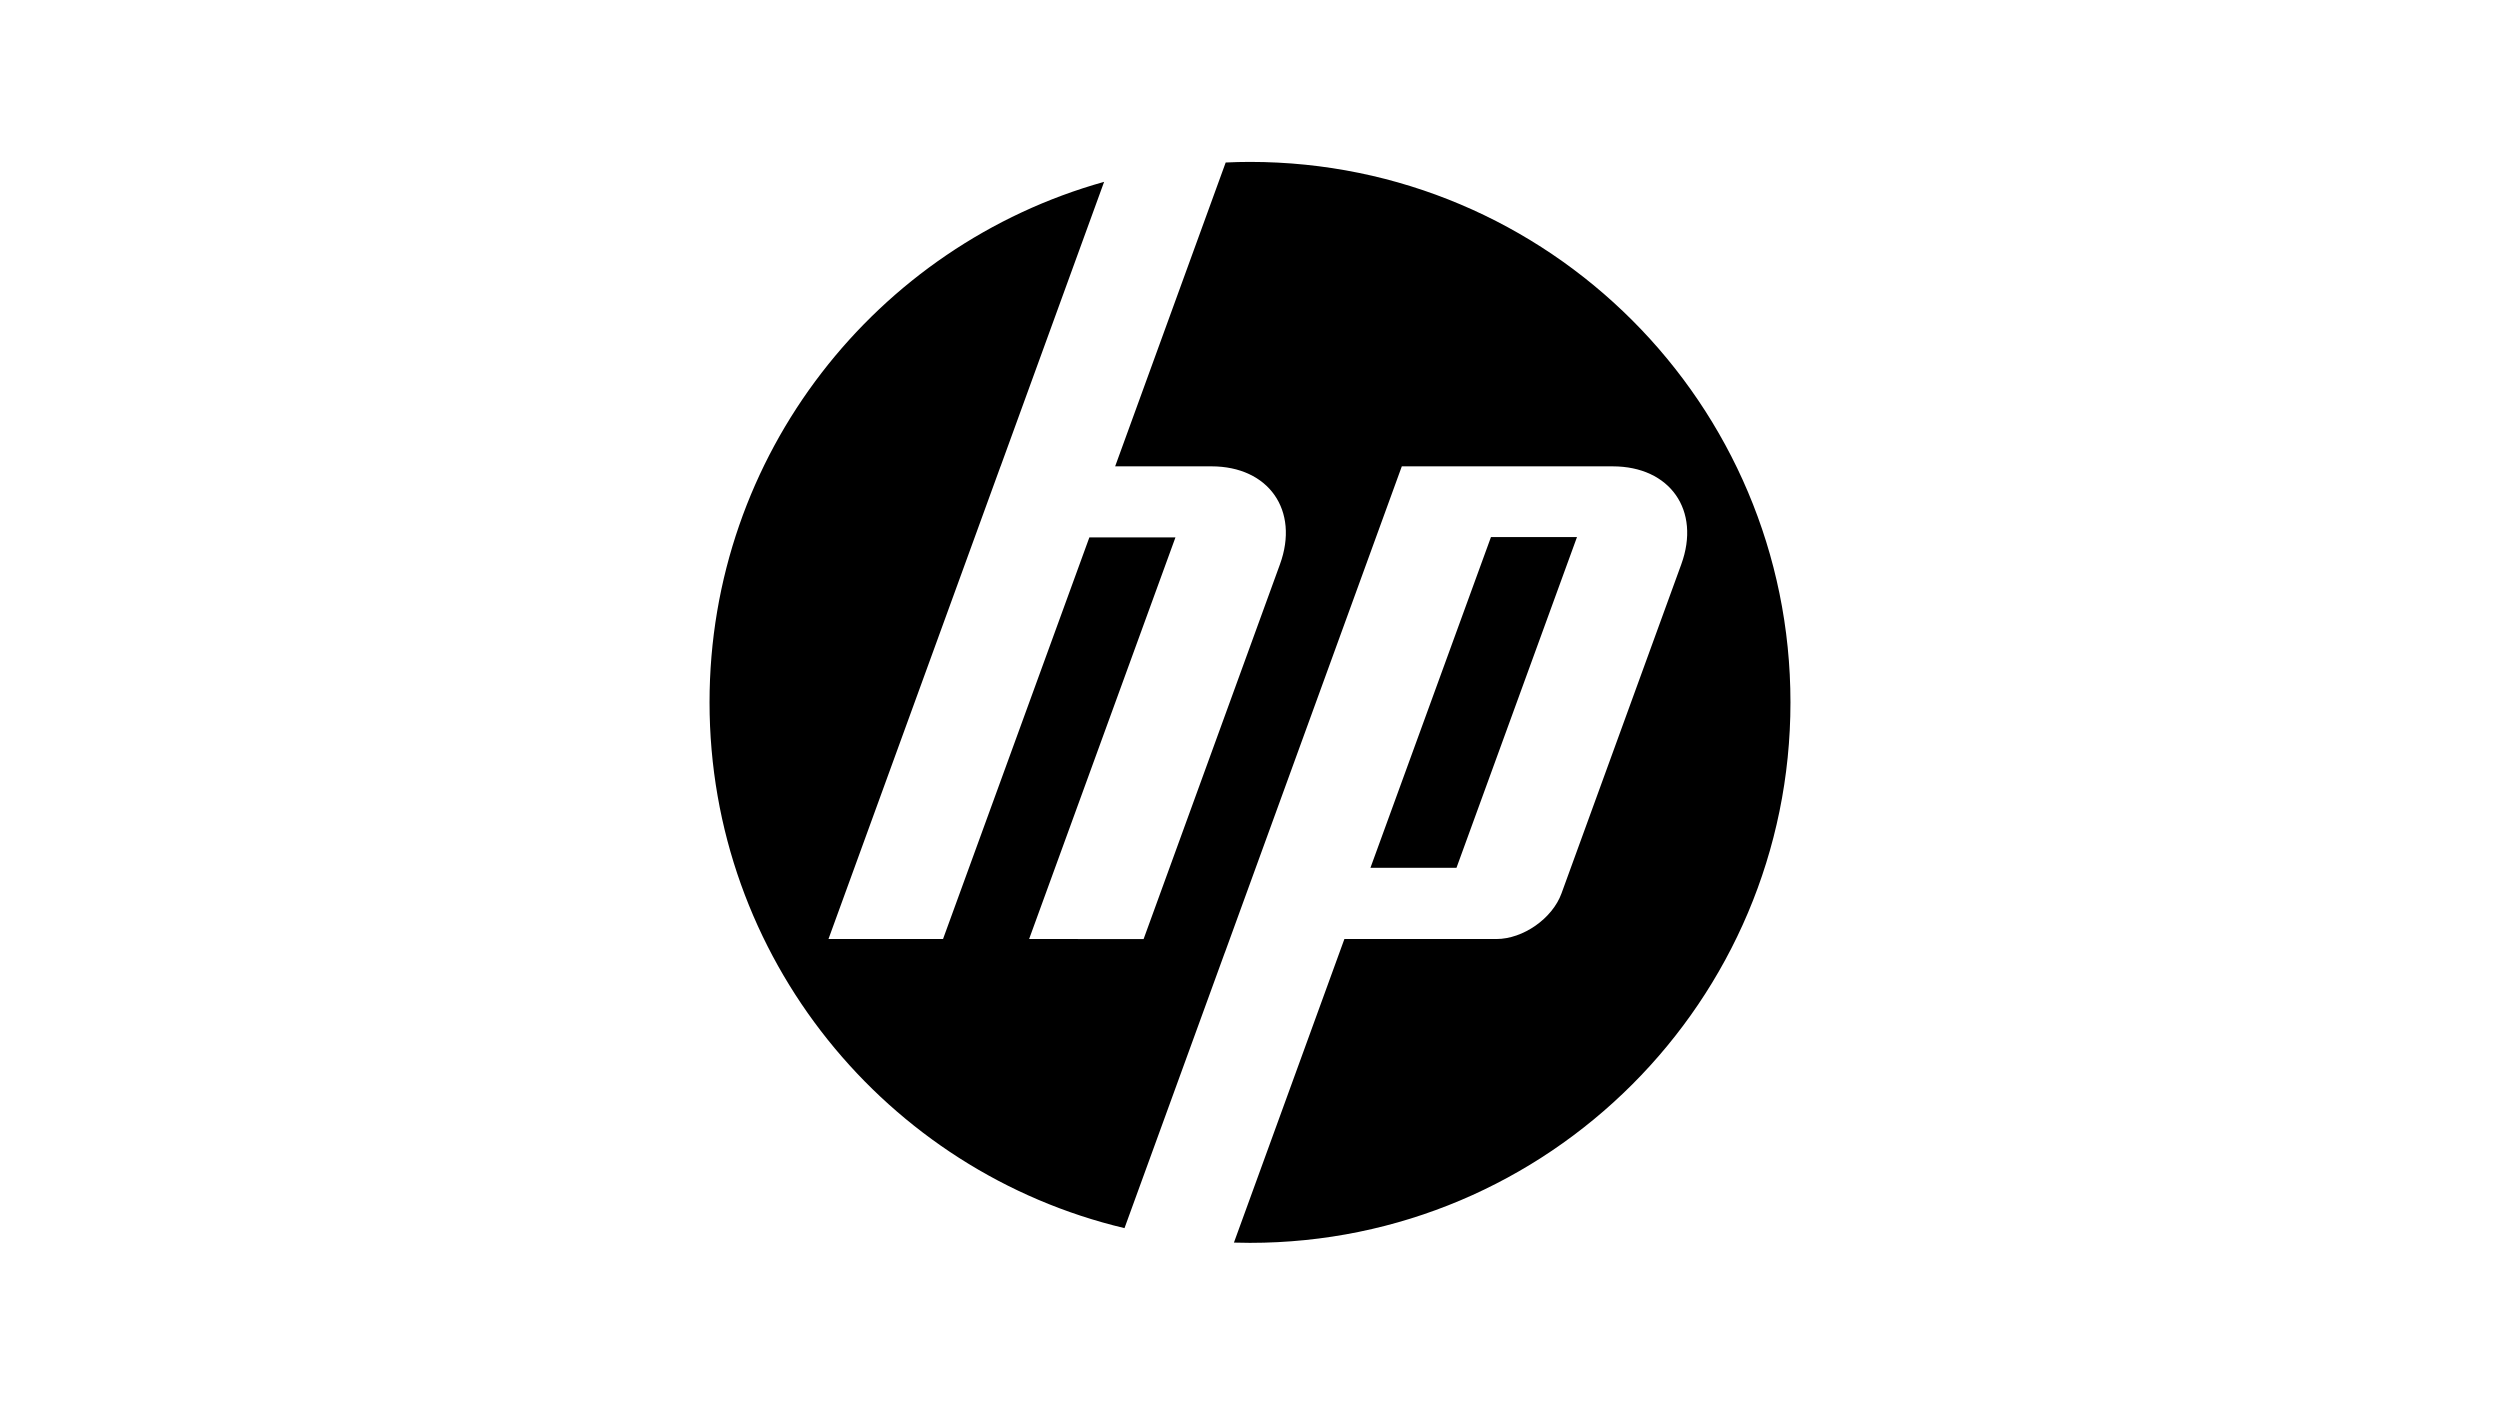 <?xml version="1.0" encoding="utf-8"?>
<!-- Generator: Adobe Illustrator 27.6.1, SVG Export Plug-In . SVG Version: 6.00 Build 0)  -->
<svg version="1.1" id="Layer_1" xmlns="http://www.w3.org/2000/svg" xmlns:xlink="http://www.w3.org/1999/xlink" x="0px" y="0px"
	 viewBox="0 0 525 295" style="enable-background:new 0 0 525 295;" xml:space="preserve">
<style type="text/css">
	.st0{fill-rule:evenodd;clip-rule:evenodd;}
	.st1{fill-rule:evenodd;clip-rule:evenodd;fill:#D47F2F;}
	.st2{clip-path:url(#SVGID_00000124128652524565484930000013744904992776554933_);fill:#00BCEB;}
	.st3{fill-rule:evenodd;clip-rule:evenodd;fill:#2E5786;}
	.st4{clip-path:url(#SVGID_00000083051220006081347020000007826001560630342542_);}
	.st5{fill:#E1251B;}
	.st6{fill:#737373;}
	.st7{fill:#F25022;}
	.st8{fill:#7FBA00;}
	.st9{fill:#00A4EF;}
	.st10{fill:#FFB900;}
	.st11{fill-rule:evenodd;clip-rule:evenodd;fill:#A03FE9;}
	.st12{fill:#E24244;}
	.st13{fill:#1D1D1B;}
	.st14{fill:#065E90;}
	.st15{fill:#F36917;}
	.st16{fill:#EB3C00;}
	.st17{fill:#002843;}
	.st18{fill:#1428A0;}
	.st19{fill:#0089CC;}
	.st20{fill-rule:evenodd;clip-rule:evenodd;fill:#0089CC;}
	.st21{fill:#B2FF33;}
	.st22{fill:#0F0F0F;}
	.st23{fill-rule:evenodd;clip-rule:evenodd;fill:#088855;}
	.st24{fill:#F00000;}
	.st25{fill:#030000;}
	.st26{fill:#E0002A;}
	.st27{fill:#009EE2;}
	.st28{fill:#00263D;}
	.st29{fill-rule:evenodd;clip-rule:evenodd;fill:#00A650;}
	.st30{fill:#373535;}
	.st31{fill-rule:evenodd;clip-rule:evenodd;fill:#ED1C24;}
	.st32{fill:#231F20;}
	.st33{fill:#133455;}
	.st34{fill:#150879;}
	.st35{fill:#D00709;}
	.st36{fill:#AB2E34;}
	.st37{fill-rule:evenodd;clip-rule:evenodd;fill:#ED0007;}
	.st38{fill:#1A0070;}
	.st39{fill:#205CA8;}
	.st40{fill:#FEFEFE;}
	.st41{fill:#484747;}
	.st42{fill:#5B5957;}
	.st43{fill:#858484;}
	.st44{fill:#2C2C2D;}
	.st45{fill:#BBBBBB;}
	.st46{fill:#3D3C3C;}
	.st47{fill:#A6C2DA;}
	.st48{fill:#949492;}
	.st49{fill:#DFE5F6;}
	.st50{fill:#696969;}
	.st51{fill:#797A7A;}
	.st52{fill:#717171;}
	.st53{fill:#D1D1D0;}
	.st54{fill:#272727;}
	.st55{fill:#B2B2B1;}
	.st56{fill:#809DC9;}
	.st57{fill:#747474;}
	.st58{fill:#434242;}
	.st59{fill:#081537;}
	.st60{clip-path:url(#SVGID_00000055688763119473391620000011200037194534394033_);}
	.st61{fill:#872383;}
	.st62{fill:#412784;}
	.st63{fill:#31B7B9;}
	.st64{fill:#028F38;}
	.st65{fill:#F2E500;}
	.st66{fill:#F28C1B;}
	.st67{fill:#E52320;}
	.st68{fill:#ED6CA5;}
	.st69{fill:#613913;}
	.st70{fill:#0E0D0D;}
	.st71{fill:#565A5C;}
	.st72{fill:#007DB8;}
	.st73{fill:#3F3F40;}
	.st74{fill-rule:evenodd;clip-rule:evenodd;fill:#8CBE3F;}
	.st75{fill:#003F98;}
	.st76{fill:#224D8F;}
	.st77{fill-rule:evenodd;clip-rule:evenodd;fill:#125081;}
	.st78{fill-rule:evenodd;clip-rule:evenodd;fill:#E86129;}
	.st79{fill-rule:evenodd;clip-rule:evenodd;fill:#1A1919;}
	.st80{fill-rule:evenodd;clip-rule:evenodd;fill:#FF000A;}
	.st81{fill:#FF3300;}
	.st82{fill:#FFFFFF;}
	.st83{fill:#1E1E1E;}
	.st84{fill:#A50034;}
	.st85{fill:#6B6B6B;}
	.st86{fill-rule:evenodd;clip-rule:evenodd;fill:#9E0B0F;}
	.st87{filter:url(#Adobe_OpacityMaskFilter);}
	.st88{fill-rule:evenodd;clip-rule:evenodd;fill:#FFFFFF;}
	.st89{mask:url(#mask-2_00000119796912434750048380000015842840240633396359_);fill-rule:evenodd;clip-rule:evenodd;fill:#66CC33;}
	.st90{fill-rule:evenodd;clip-rule:evenodd;fill:#333333;}
	.st91{filter:url(#Adobe_OpacityMaskFilter_00000176740288240982019650000001612999200637745548_);}
	.st92{mask:url(#mask-4_00000106864456115224596350000008024179962622465706_);fill-rule:evenodd;clip-rule:evenodd;fill:#333333;}
	.st93{filter:url(#Adobe_OpacityMaskFilter_00000124135457884339492530000017008229974923637385_);}
	.st94{mask:url(#mask-4_00000053505315325239133090000007966299771978691255_);fill-rule:evenodd;clip-rule:evenodd;fill:#333333;}
	.st95{filter:url(#Adobe_OpacityMaskFilter_00000108271209641028341560000008282460518312635521_);}
	.st96{mask:url(#mask-4_00000127754208240070321520000013219099535016929169_);fill-rule:evenodd;clip-rule:evenodd;fill:#333333;}
	.st97{filter:url(#Adobe_OpacityMaskFilter_00000035494788911977113450000010106619584634810559_);}
	.st98{mask:url(#mask-4_00000099647821663256284820000002420945809363560876_);fill-rule:evenodd;clip-rule:evenodd;fill:#333333;}
	.st99{filter:url(#Adobe_OpacityMaskFilter_00000049215572156795137390000018250603635933364864_);}
	.st100{mask:url(#mask-4_00000052074581060194960140000003644138940030225306_);fill-rule:evenodd;clip-rule:evenodd;fill:#333333;}
	.st101{filter:url(#Adobe_OpacityMaskFilter_00000174574465133748270680000008058356440520423598_);}
	.st102{mask:url(#mask-4_00000050645192638126348630000005736338952747961993_);fill-rule:evenodd;clip-rule:evenodd;fill:#333333;}
	.st103{filter:url(#Adobe_OpacityMaskFilter_00000140006512827368798990000002192382329052606874_);}
	.st104{mask:url(#mask-4_00000012438307583037907630000009871447849569624488_);fill-rule:evenodd;clip-rule:evenodd;fill:#333333;}
	.st105{filter:url(#Adobe_OpacityMaskFilter_00000181078182245991917770000009600268422957362059_);}
	.st106{mask:url(#mask-4_00000129913485413156554330000016605302742518753678_);fill-rule:evenodd;clip-rule:evenodd;fill:#333333;}
	.st107{filter:url(#Adobe_OpacityMaskFilter_00000013903770794548400450000006009828719838652071_);}
	.st108{mask:url(#mask-4_00000141457806525301616770000013412103290693887368_);fill-rule:evenodd;clip-rule:evenodd;fill:#333333;}
	.st109{filter:url(#Adobe_OpacityMaskFilter_00000021119739866785508700000000504062544900505739_);}
	.st110{mask:url(#mask-4_00000083050612163082893540000015751369700045538484_);fill-rule:evenodd;clip-rule:evenodd;fill:#333333;}
	.st111{filter:url(#Adobe_OpacityMaskFilter_00000077310465138333841580000014041749213010502044_);}
	.st112{mask:url(#mask-4_00000108997884567450975270000014335264809509995912_);fill-rule:evenodd;clip-rule:evenodd;fill:#333333;}
	.st113{filter:url(#Adobe_OpacityMaskFilter_00000088835043095336863980000000821978196539766933_);}
	.st114{mask:url(#mask-4_00000022530554570111044790000002521372792687810483_);fill-rule:evenodd;clip-rule:evenodd;fill:#333333;}
	.st115{filter:url(#Adobe_OpacityMaskFilter_00000122698980905785967050000006584328344376755590_);}
	.st116{mask:url(#mask-4_00000005956422745087542900000013955623821568424578_);fill-rule:evenodd;clip-rule:evenodd;fill:#333333;}
	.st117{filter:url(#Adobe_OpacityMaskFilter_00000061439583553579316780000012009963683409855884_);}
	.st118{mask:url(#mask-4_00000013187603915311905860000009749748629499301539_);fill-rule:evenodd;clip-rule:evenodd;fill:#333333;}
	.st119{filter:url(#Adobe_OpacityMaskFilter_00000150082311763558168020000002538145462923772576_);}
	.st120{mask:url(#mask-4_00000112590003853560745730000011228164724828222359_);fill-rule:evenodd;clip-rule:evenodd;fill:#333333;}
	.st121{filter:url(#Adobe_OpacityMaskFilter_00000136405641938544057010000002479083586433938333_);}
	.st122{mask:url(#mask-4_00000024702850115151553230000001733843350247735449_);fill-rule:evenodd;clip-rule:evenodd;fill:#333333;}
	.st123{filter:url(#Adobe_OpacityMaskFilter_00000005982847535846646620000014524978302454345109_);}
	.st124{mask:url(#mask-4_00000124142166560708409110000004093311904669678775_);fill-rule:evenodd;clip-rule:evenodd;fill:#333333;}
	.st125{filter:url(#Adobe_OpacityMaskFilter_00000149360758548801060700000003538282943088713663_);}
	.st126{mask:url(#mask-4_00000145747165284116483700000002181923300325390775_);fill-rule:evenodd;clip-rule:evenodd;fill:#333333;}
	.st127{fill:#1414A0;}
	.st128{fill:#6B0E89;}
	.st129{fill:#199AD6;}
	.st130{clip-path:url(#SVGID_00000126284722426702371450000007969650400143815070_);}
	.st131{fill:url(#SVGID_00000075123635421487972380000010233697807716469419_);}
	.st132{fill:url(#SVGID_00000168809009414106798570000002593687454867493505_);}
	.st133{fill:#190F1A;}
	.st134{fill-rule:evenodd;clip-rule:evenodd;fill:#5C5B59;}
	.st135{fill-rule:evenodd;clip-rule:evenodd;fill:#2095CD;}
	.st136{fill-rule:evenodd;clip-rule:evenodd;fill:#1A63A2;}
	.st137{fill-rule:evenodd;clip-rule:evenodd;fill:#9FC54C;}
	.st138{clip-path:url(#SVGID_00000058567953633138167250000018382622025909833602_);}
	.st139{fill:#0056A8;}
	.st140{clip-path:url(#SVGID_00000046300596782219104380000012668181501787098553_);}
	.st141{clip-path:url(#SVGID_00000026133362558076820420000000607830058859622540_);}
	.st142{fill:#0076BF;}
	.st143{fill-rule:evenodd;clip-rule:evenodd;fill:#EF3829;}
	.st144{fill:#EF3829;}
	.st145{fill-rule:evenodd;clip-rule:evenodd;fill:#FCB814;}
	.st146{fill-rule:evenodd;clip-rule:evenodd;fill:#A0A0A0;}
	.st147{fill:#575757;}
	.st148{fill:none;stroke:#0084D6;stroke-width:3.615;stroke-linejoin:round;stroke-miterlimit:7.5;}
	.st149{fill:#0084D6;}
	.st150{fill:#EE2E24;}
	.st151{fill:url(#SVGID_00000005950793899074322420000006382296299553478824_);}
	.st152{fill:url(#SVGID_00000149376370697913089870000012456536629299031219_);}
	.st153{fill:url(#SVGID_00000057840285680617834950000010941069873132677773_);}
	.st154{opacity:0.4;}
	.st155{opacity:0.81;}
	.st156{fill:#303234;}
	.st157{opacity:0.35;}
	.st158{opacity:0.6;}
	.st159{fill:#47474B;}
	.st160{fill:url(#SVGID_00000090279239689114065390000005920586757294541197_);}
	.st161{fill:url(#SVGID_00000049212922474676724900000017391859143930546852_);}
	.st162{fill:#EBEBEB;}
	.st163{fill:url(#SVGID_00000130645570505908816580000008379351060692960185_);}
	.st164{fill:#1A1A1A;}
	.st165{fill:url(#SVGID_00000032633441112324067340000001887450427816357289_);}
	.st166{fill:#808080;}
	.st167{fill:#F2F2F2;}
	.st168{fill:url(#SVGID_00000126281368430369946030000011865050477359916447_);}
	.st169{fill:url(#SVGID_00000165225528331483374550000015008412969299778456_);}
	.st170{fill:#4D4D4D;}
	.st171{fill:#B2B2B2;}
	.st172{fill:url(#SVGID_00000004540357373536760180000016716438034088612499_);}
	.st173{fill:url(#SVGID_00000080927144071793987030000012447289937143050900_);}
	.st174{fill:url(#SVGID_00000089575081640575195970000016057634604817941947_);}
	.st175{fill:#666666;}
	.st176{fill:url(#SVGID_00000054227553842842174930000008154553298724571810_);}
	.st177{fill:url(#SVGID_00000120543666936024346090000002847521240100111803_);}
	.st178{fill:url(#SVGID_00000132059687593417120110000017351762583696889501_);}
	.st179{fill:#CCCCCC;}
	.st180{fill:url(#SVGID_00000162344362731691841090000011886799341027403429_);}
	.st181{fill:url(#SVGID_00000008857887138441849560000009282514382008394145_);}
	.st182{fill:url(#SVGID_00000158010237200514310790000004304067057046698667_);}
	.st183{fill:url(#SVGID_00000139287938405013025440000005022285275270516870_);}
	.st184{fill:url(#SVGID_00000138532990511811048760000007356745560914458260_);}
	.st185{fill:url(#SVGID_00000156582923736359772610000016249452663966436776_);}
	.st186{fill:url(#SVGID_00000072251845007334675730000006308001884909135797_);}
	.st187{fill:url(#SVGID_00000140703869832009965420000006504571058621996964_);}
	.st188{fill:url(#SVGID_00000037653297887396586160000014397849698130470274_);}
	.st189{fill:url(#SVGID_00000097492676405042855920000010432325461616626324_);}
	.st190{fill:url(#SVGID_00000132050906036572298040000002035011097909496486_);}
	.st191{fill:url(#SVGID_00000086655312132454694070000011097231859720292523_);}
	.st192{fill:url(#SVGID_00000001650447831214391060000010947066117958662325_);}
	.st193{fill:none;}
	.st194{fill:#5F1C85;}
	.st195{fill:#B0CF00;}
	.st196{fill:#999998;}
</style>
<path class="st0" d="M331.167,112.786h-18.065l-25.308,69.449h18.067L331.167,112.786L331.167,112.786z M262.486,261
	c-1.115,0-2.241-0.021-3.361-0.055l23.197-63.75h31.911c5.612,0,11.766-4.303,13.677-9.569l25.16-69.121
	c4.125-11.322-2.349-20.572-14.408-20.572h-44.282l-37.155,102.103h-0.011l-21.07,57.872
	c-49.965-11.868-87.141-56.806-87.141-110.409c0-52.061,35.059-95.943,82.861-109.312l-21.741,59.745h-0.011
	l-36.133,99.261h24.057l30.731-84.344h18.077l-30.731,84.344l24.041,0.011l28.637-78.7
	c4.118-11.322-2.36-20.572-14.392-20.572h-20.219l23.212-63.805C259.088,34.043,260.786,34,262.486,34
	c62.7,0,113.511,50.815,113.511,113.5C375.997,210.173,325.187,261,262.486,261z"/>
</svg>
